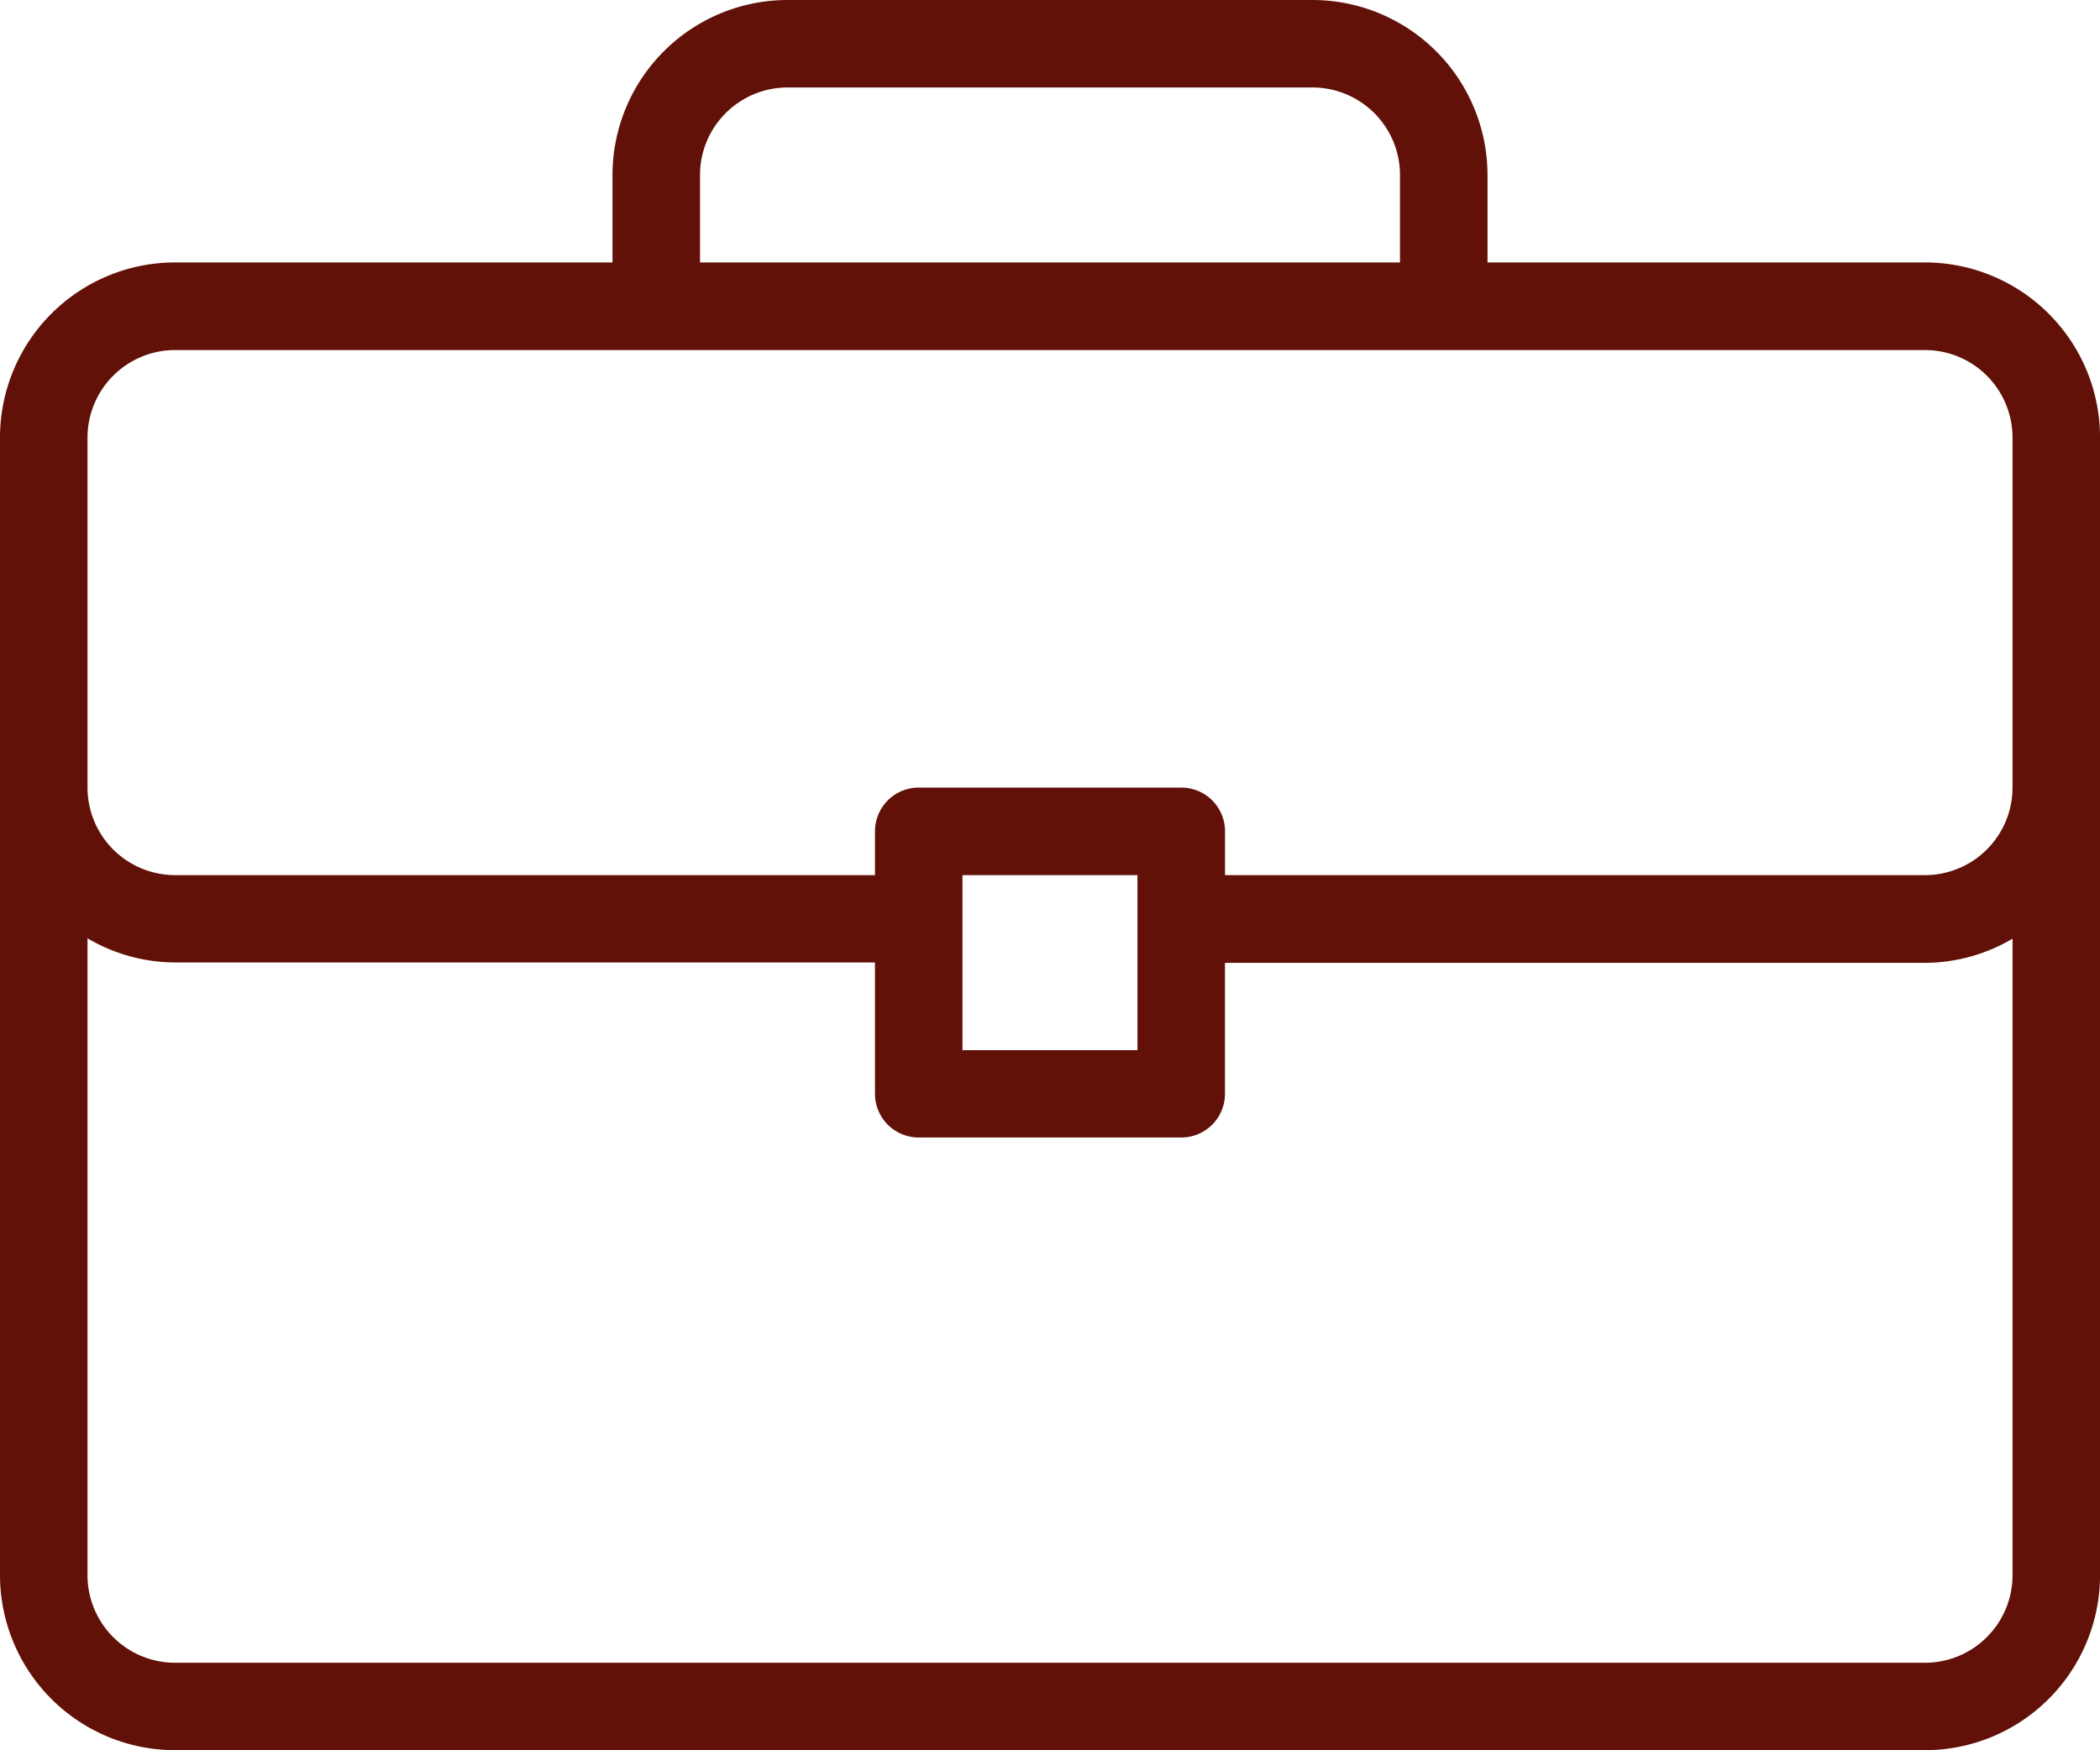 <svg xmlns="http://www.w3.org/2000/svg" width="43.482" height="36.235" viewBox="0 0 43.482 36.235">
  <path id="Path_1233" data-name="Path 1233" d="M39.859,48.1H30.8V46.29a3.627,3.627,0,0,0-3.624-3.623H16.306a3.627,3.627,0,0,0-3.624,3.623V48.1H3.624A3.627,3.627,0,0,0,0,51.726V75.279A3.627,3.627,0,0,0,3.624,78.9H39.859a3.627,3.627,0,0,0,3.624-3.623V51.726A3.627,3.627,0,0,0,39.859,48.1ZM14.494,46.29a1.814,1.814,0,0,1,1.812-1.812H27.176a1.814,1.814,0,0,1,1.812,1.812V48.1H14.494Zm25.364,30.8H3.624a1.814,1.814,0,0,1-1.812-1.812V62.092a3.582,3.582,0,0,0,1.812.5H18.117v2.718a.905.905,0,0,0,.906.906h5.435a.905.905,0,0,0,.906-.906V62.6H39.859a3.582,3.582,0,0,0,1.812-.5V75.279A1.814,1.814,0,0,1,39.859,77.09ZM19.929,64.408V60.784h3.623v3.624Zm19.929-3.624H25.365v-.906a.905.905,0,0,0-.906-.906H19.023a.905.905,0,0,0-.906.906v.906H3.624a1.814,1.814,0,0,1-1.812-1.812V51.726a1.814,1.814,0,0,1,1.812-1.812H39.859a1.814,1.814,0,0,1,1.812,1.812v7.247A1.814,1.814,0,0,1,39.859,60.784Z" transform="translate(0 -42.667)" fill="#611108"/>
</svg>
